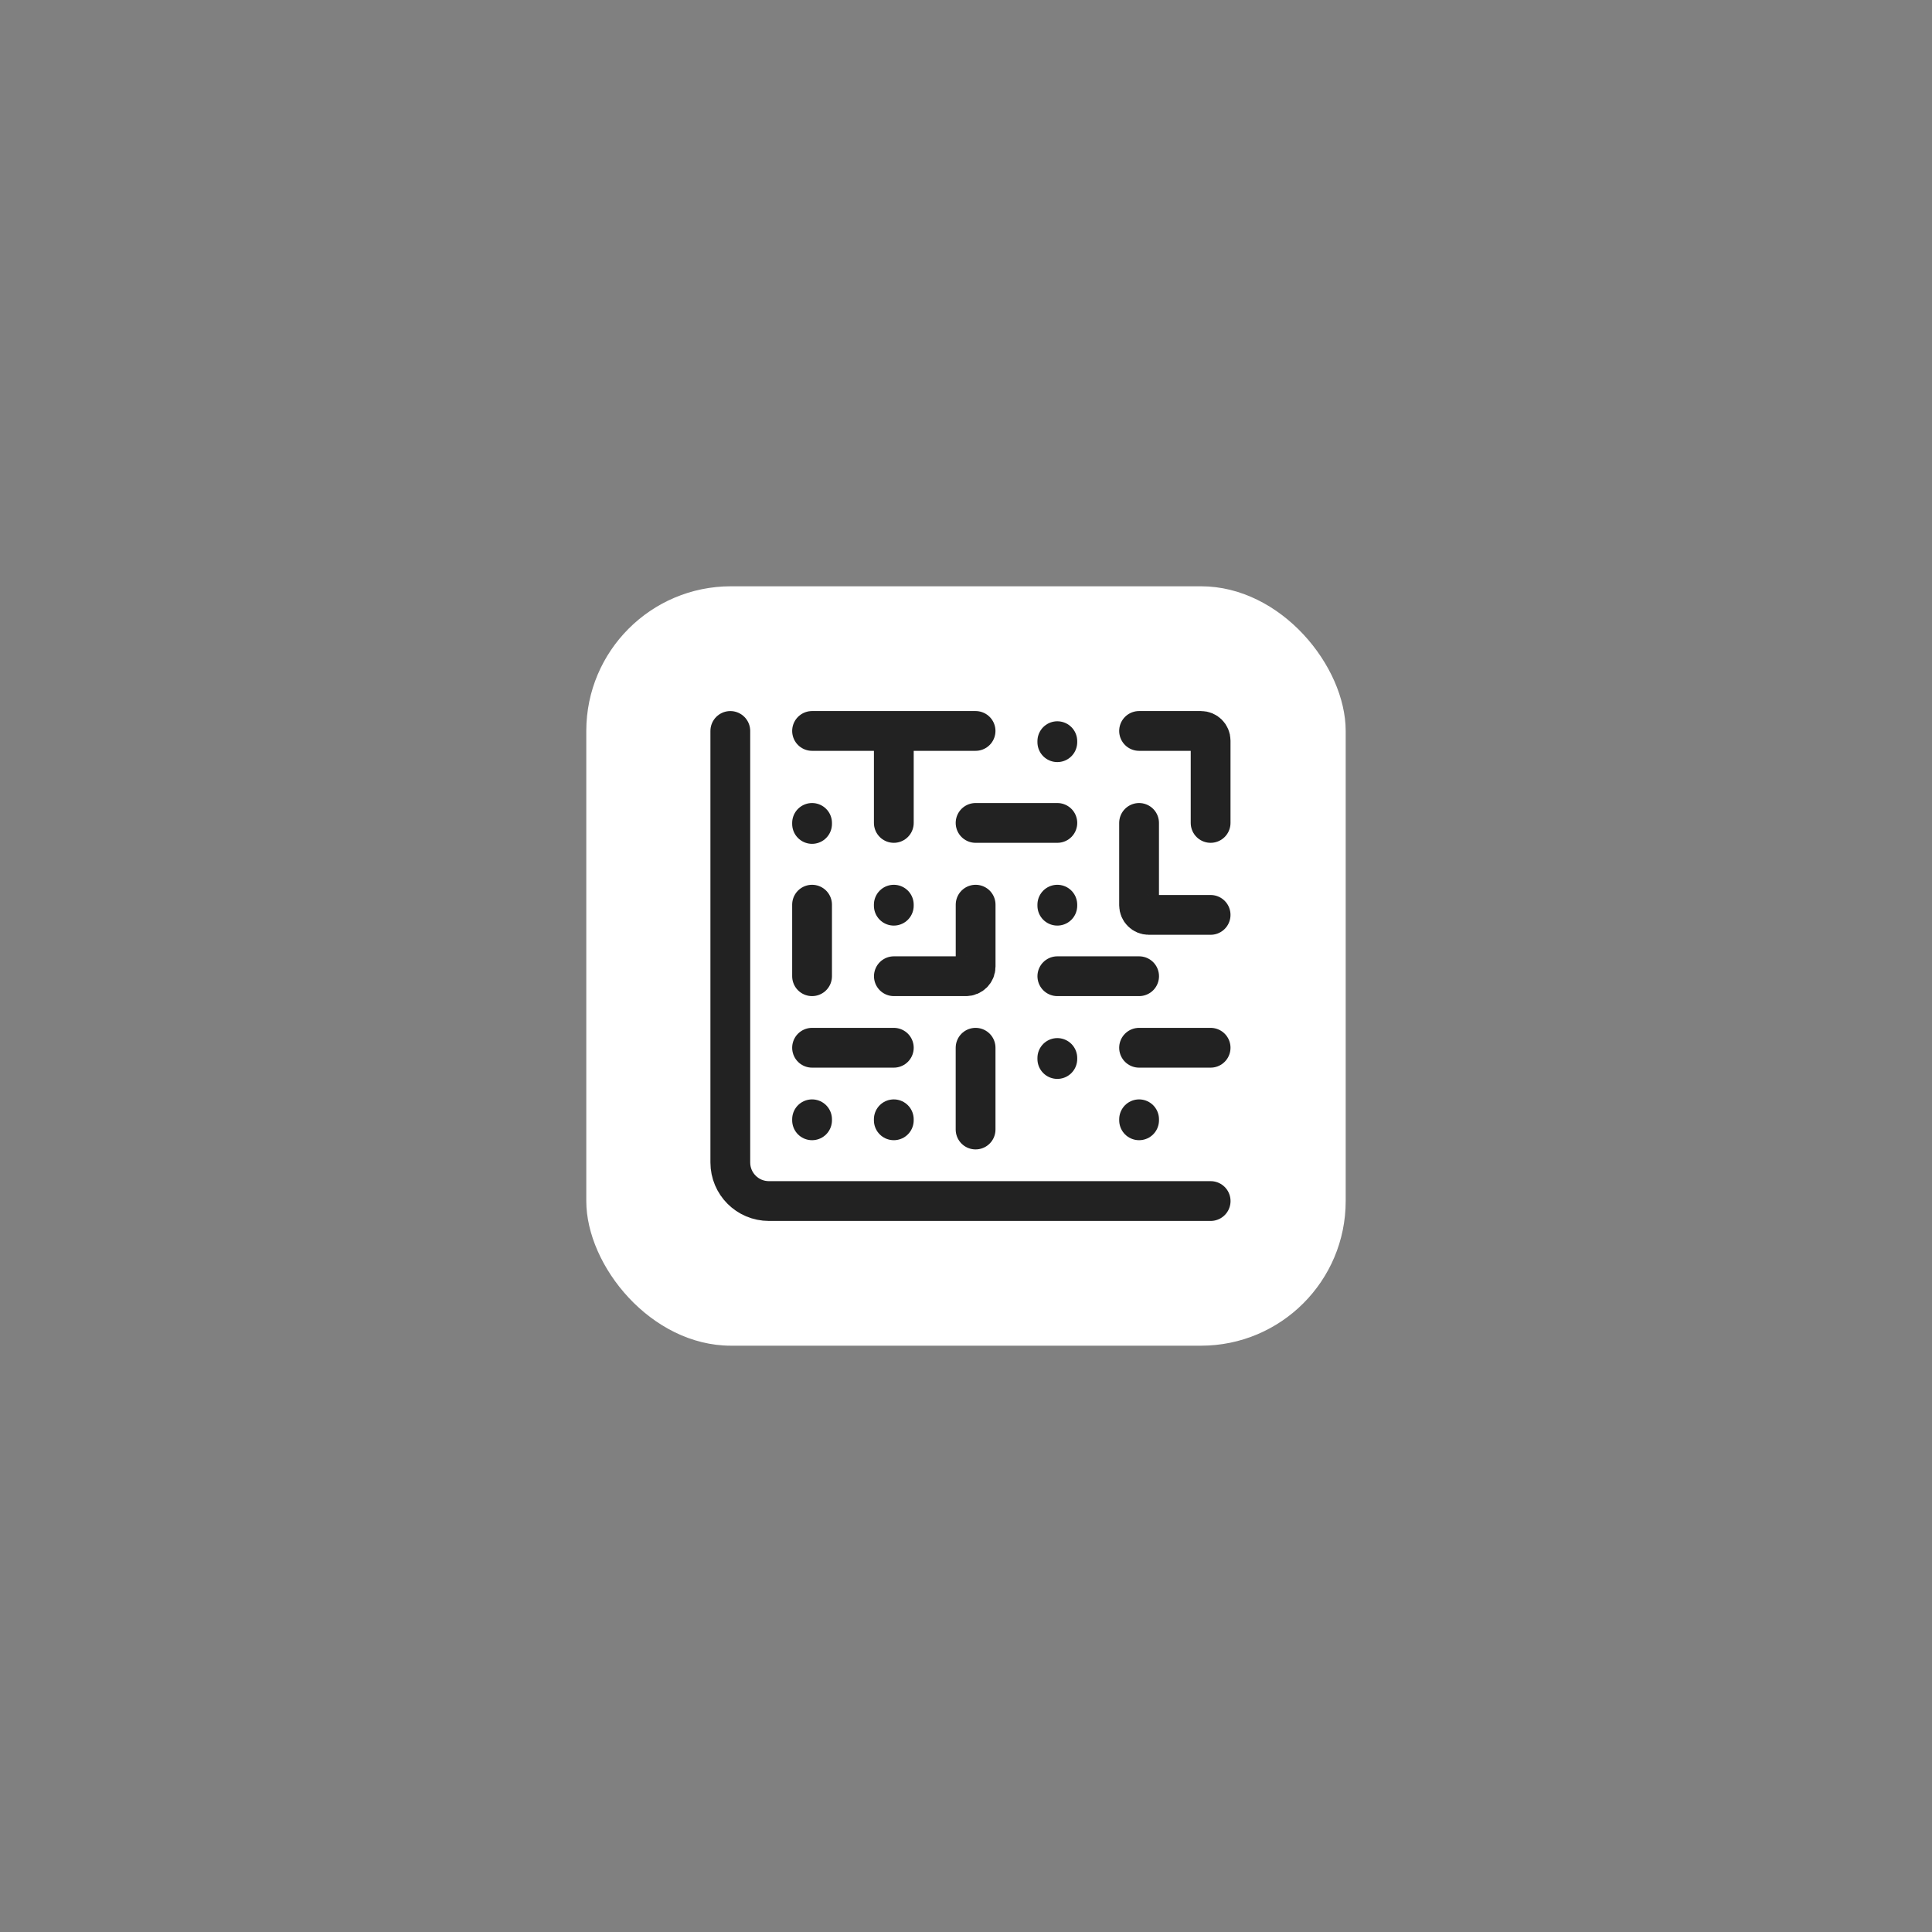 <svg width="108" height="108" viewBox="0 0 108 108" fill="none" xmlns="http://www.w3.org/2000/svg">
<rect x="0" y="0" width="108" height="108" fill="#808080" stroke="none"/>
<rect x="32.774" y="32.774" width="42.451" height="42.451" rx="8.086" fill="white"/>
<path d="M45.395 46.059L45.395 46.002" stroke="#222222" stroke-width="2.224" stroke-linecap="round" stroke-linejoin="round"/>
<path d="M59.105 41.489L59.105 41.432" stroke="#222222" stroke-width="2.224" stroke-linecap="round" stroke-linejoin="round"/>
<path d="M49.964 50.629L49.964 50.572" stroke="#222222" stroke-width="2.224" stroke-linecap="round" stroke-linejoin="round"/>
<path d="M49.964 62.626L49.964 62.569" stroke="#222222" stroke-width="2.224" stroke-linecap="round" stroke-linejoin="round"/>
<path d="M45.395 62.626L45.395 62.569" stroke="#222222" stroke-width="2.224" stroke-linecap="round" stroke-linejoin="round"/>
<path d="M59.105 59.199L59.105 59.142" stroke="#222222" stroke-width="2.224" stroke-linecap="round" stroke-linejoin="round"/>
<path d="M59.105 50.629L59.105 50.572" stroke="#222222" stroke-width="2.224" stroke-linecap="round" stroke-linejoin="round"/>
<path d="M63.676 62.626L63.676 62.569" stroke="#222222" stroke-width="2.224" stroke-linecap="round" stroke-linejoin="round"/>
<path d="M45.395 54.571L45.395 50.572" stroke="#222222" stroke-width="2.224" stroke-linecap="round" stroke-linejoin="round"/>
<path d="M54.536 63.141L54.536 58.57" stroke="#222222" stroke-width="2.224" stroke-linecap="round" stroke-linejoin="round"/>
<path d="M63.675 58.57L67.674 58.57" stroke="#222222" stroke-width="2.224" stroke-linecap="round" stroke-linejoin="round"/>
<path d="M45.395 58.57L49.965 58.57" stroke="#222222" stroke-width="2.224" stroke-linecap="round" stroke-linejoin="round"/>
<path d="M59.106 54.571L63.677 54.571" stroke="#222222" stroke-width="2.224" stroke-linecap="round" stroke-linejoin="round"/>
<path d="M49.968 54.571L53.999 54.571C54.297 54.571 54.538 54.33 54.538 54.032L54.538 50.572" stroke="#222222" stroke-width="2.224" stroke-linecap="round" stroke-linejoin="round"/>
<path d="M54.536 46.002L59.106 46.002" stroke="#222222" stroke-width="2.224" stroke-linecap="round" stroke-linejoin="round"/>
<path d="M67.674 51.143L64.214 51.143C63.917 51.143 63.675 50.902 63.675 50.604L63.675 46.002" stroke="#222222" stroke-width="2.224" stroke-linecap="round" stroke-linejoin="round"/>
<path d="M45.395 40.86L49.965 40.86M54.535 40.86L49.965 40.86M49.965 40.86L49.965 46.002" stroke="#222222" stroke-width="2.224" stroke-linecap="round" stroke-linejoin="round"/>
<path d="M63.675 40.86L67.135 40.86C67.433 40.86 67.674 41.102 67.674 41.399L67.674 46.002" stroke="#222222" stroke-width="2.224" stroke-linecap="round" stroke-linejoin="round"/>
<path d="M40.825 40.861L40.825 64.983C40.825 66.174 41.791 67.139 42.982 67.139L67.676 67.139" stroke="#222222" stroke-width="2.224" stroke-linecap="round" stroke-linejoin="round"/>
</svg>
